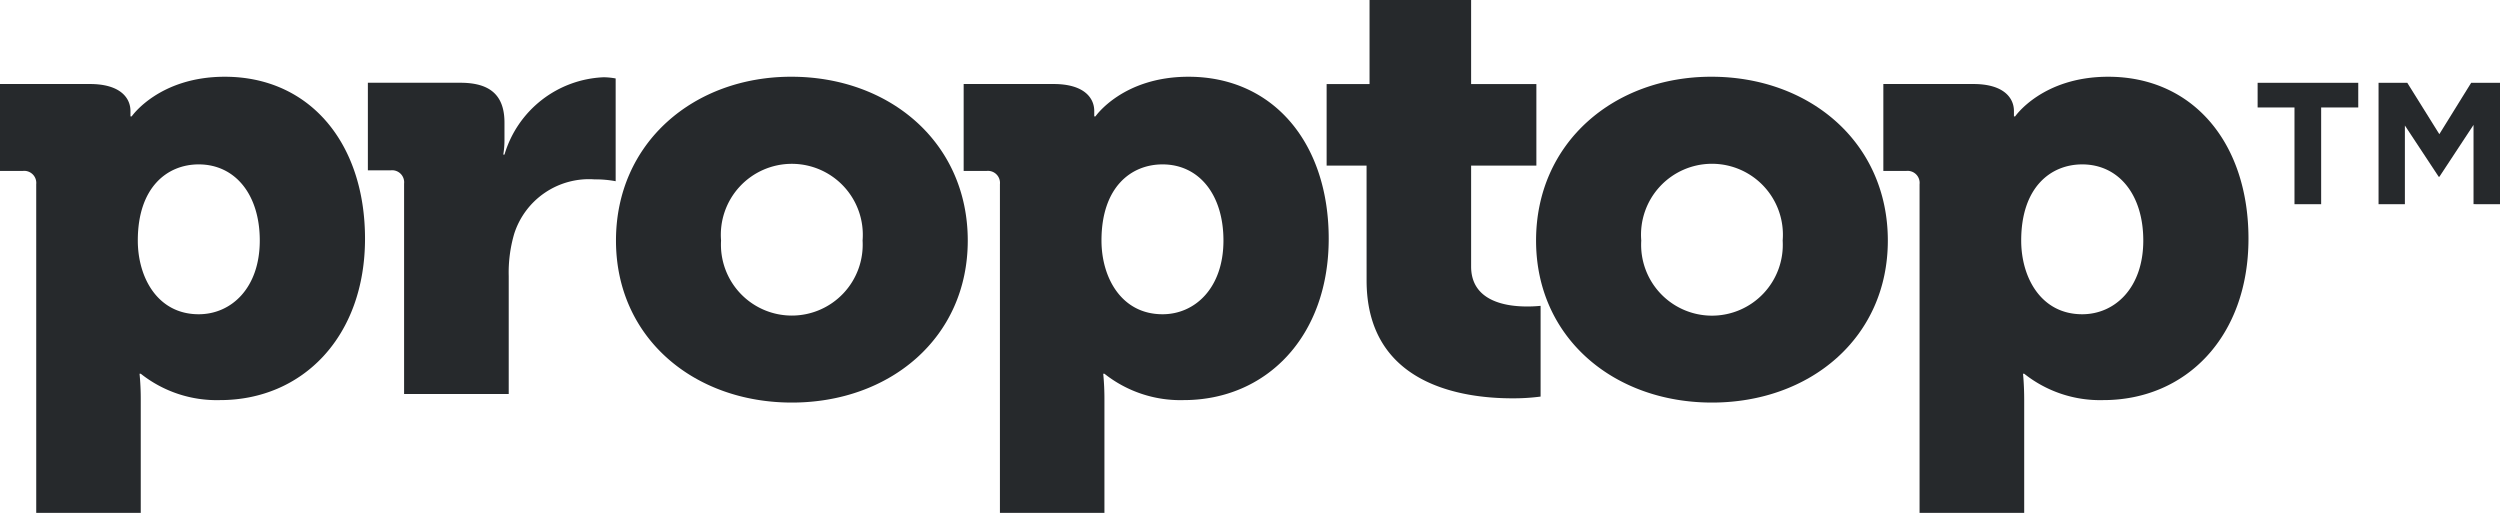 <svg xmlns="http://www.w3.org/2000/svg" width="155.999" height="32" viewBox="0 0 155.999 32">
  <g id="Layer_x0020_1" transform="translate(-3074 -8437)">
    <path id="Pfad_1" data-name="Pfad 1" d="M23795.279,9201.538V9200H23789v1.538h2.3v6.037h1.664v-6.037Zm8.846,6.037V9200h-1.8l-1.986,3.205-2-3.205h-1.793v7.575h1.643v-4.911l2.111,3.2h.041l2.131-3.236v4.945Z" transform="translate(-20574.125 -757.833)" fill="#26292c" fill-rule="evenodd"/>
    <path id="Pfad_2" data-name="Pfad 2" d="M3076.261,9165.213h6.522v-7.035a16.322,16.322,0,0,0-.075-1.646h.075a7.624,7.624,0,0,0,4.945,1.646c5.163,0,9.049-3.972,9.049-10.071,0-5.985-3.47-10.106-8.749-10.106-4.111,0-5.812,2.476-5.812,2.476h-.075v-.339c0-.82-.643-1.683-2.527-1.683H3074v5.423h1.427a.753.753,0,0,1,.833.828Zm6.338-16.992c0-3.334,1.844-4.751,3.8-4.751,2.268,0,3.811,1.871,3.811,4.751,0,2.956-1.769,4.6-3.811,4.6-2.561,0-3.8-2.285-3.8-4.6Z" transform="translate(0 -696.212)" fill="#26292c" fill-rule="evenodd"/>
    <path id="Pfad_3" data-name="Pfad 3" d="M6437.26,9174.766h6.529v-7.355a8.617,8.617,0,0,1,.342-2.643,4.9,4.9,0,0,1,5.013-3.395,6.786,6.786,0,0,1,1.318.115v-6.412a4.387,4.387,0,0,0-.751-.075,6.747,6.747,0,0,0-6.187,4.828h-.075a5.565,5.565,0,0,0,.075-.983v-1.018c0-1.775-.977-2.484-2.752-2.484H6435v5.463h1.435a.753.753,0,0,1,.825.833Z" transform="translate(-3338.045 -713.18)" fill="#26292c" fill-rule="evenodd"/>
    <path id="Pfad_4" data-name="Pfad 4" d="M8727,9148.223c0,6.073,4.864,10.109,10.976,10.109s10.975-4.036,10.975-10.109c0-6.111-4.868-10.223-11.015-10.223C8731.864,9138,8727,9142.111,8727,9148.223Zm6.557,0a4.43,4.43,0,1,1,8.831,0,4.423,4.423,0,1,1-8.831,0Z" transform="translate(-5614.563 -696.212)" fill="#26292c" fill-rule="evenodd"/>
    <path id="Pfad_5" data-name="Pfad 5" d="M11920.263,9165.213h6.521v-7.035a16.322,16.322,0,0,0-.075-1.646h.075a7.623,7.623,0,0,0,4.944,1.646c5.163,0,9.051-3.972,9.051-10.071,0-5.985-3.471-10.106-8.75-10.106-4.111,0-5.806,2.476-5.806,2.476h-.074v-.339c0-.82-.641-1.683-2.534-1.683H11918v5.423h1.437a.751.751,0,0,1,.826.828Zm6.337-16.992c0-3.334,1.846-4.751,3.811-4.751,2.263,0,3.8,1.871,3.8,4.751,0,2.956-1.77,4.6-3.8,4.6-2.567,0-3.811-2.285-3.811-4.6Z" transform="translate(-8783.868 -696.212)" fill="#26292c" fill-rule="evenodd"/>
    <path id="Pfad_6" data-name="Pfad 6" d="M15248.494,8454.5c0,6.529,6,7.356,9.09,7.356a12.949,12.949,0,0,0,1.768-.109v-5.662a8.177,8.177,0,0,1-.865.04c-1.244,0-3.471-.3-3.471-2.492v-6.3h4.072v-5.087h-4.072V8437h-6.338v5.247H15246v5.087h2.492Z" transform="translate(-12089.219 -0.001)" fill="#26292c" fill-rule="evenodd"/>
    <path id="Pfad_7" data-name="Pfad 7" d="M17171,9148.223c0,6.073,4.863,10.109,10.977,10.109s10.973-4.036,10.973-10.109c0-6.111-4.867-10.223-11.014-10.223C17175.863,9138,17171,9142.111,17171,9148.223Zm6.564,0a4.427,4.427,0,1,1,8.824,0,4.42,4.42,0,1,1-8.824,0Z" transform="translate(-14001.15 -696.212)" fill="#26292c" fill-rule="evenodd"/>
    <path id="Pfad_8" data-name="Pfad 8" d="M20371.26,9165.213h6.529v-7.035c0-.976-.074-1.646-.074-1.646h.074a7.6,7.6,0,0,0,4.938,1.646c5.172,0,9.057-3.972,9.057-10.071,0-5.985-3.473-10.106-8.752-10.106-4.115,0-5.809,2.476-5.809,2.476h-.074v-.339c0-.82-.645-1.683-2.527-1.683H20369v5.423h1.436a.749.749,0,0,1,.824.828Zm6.342-16.992c0-3.334,1.85-4.751,3.807-4.751,2.264,0,3.811,1.871,3.811,4.751,0,2.956-1.773,4.6-3.811,4.6-2.566,0-3.807-2.285-3.807-4.6Z" transform="translate(-17177.48 -696.212)" fill="#26292c" fill-rule="evenodd"/>
  </g>
</svg>

